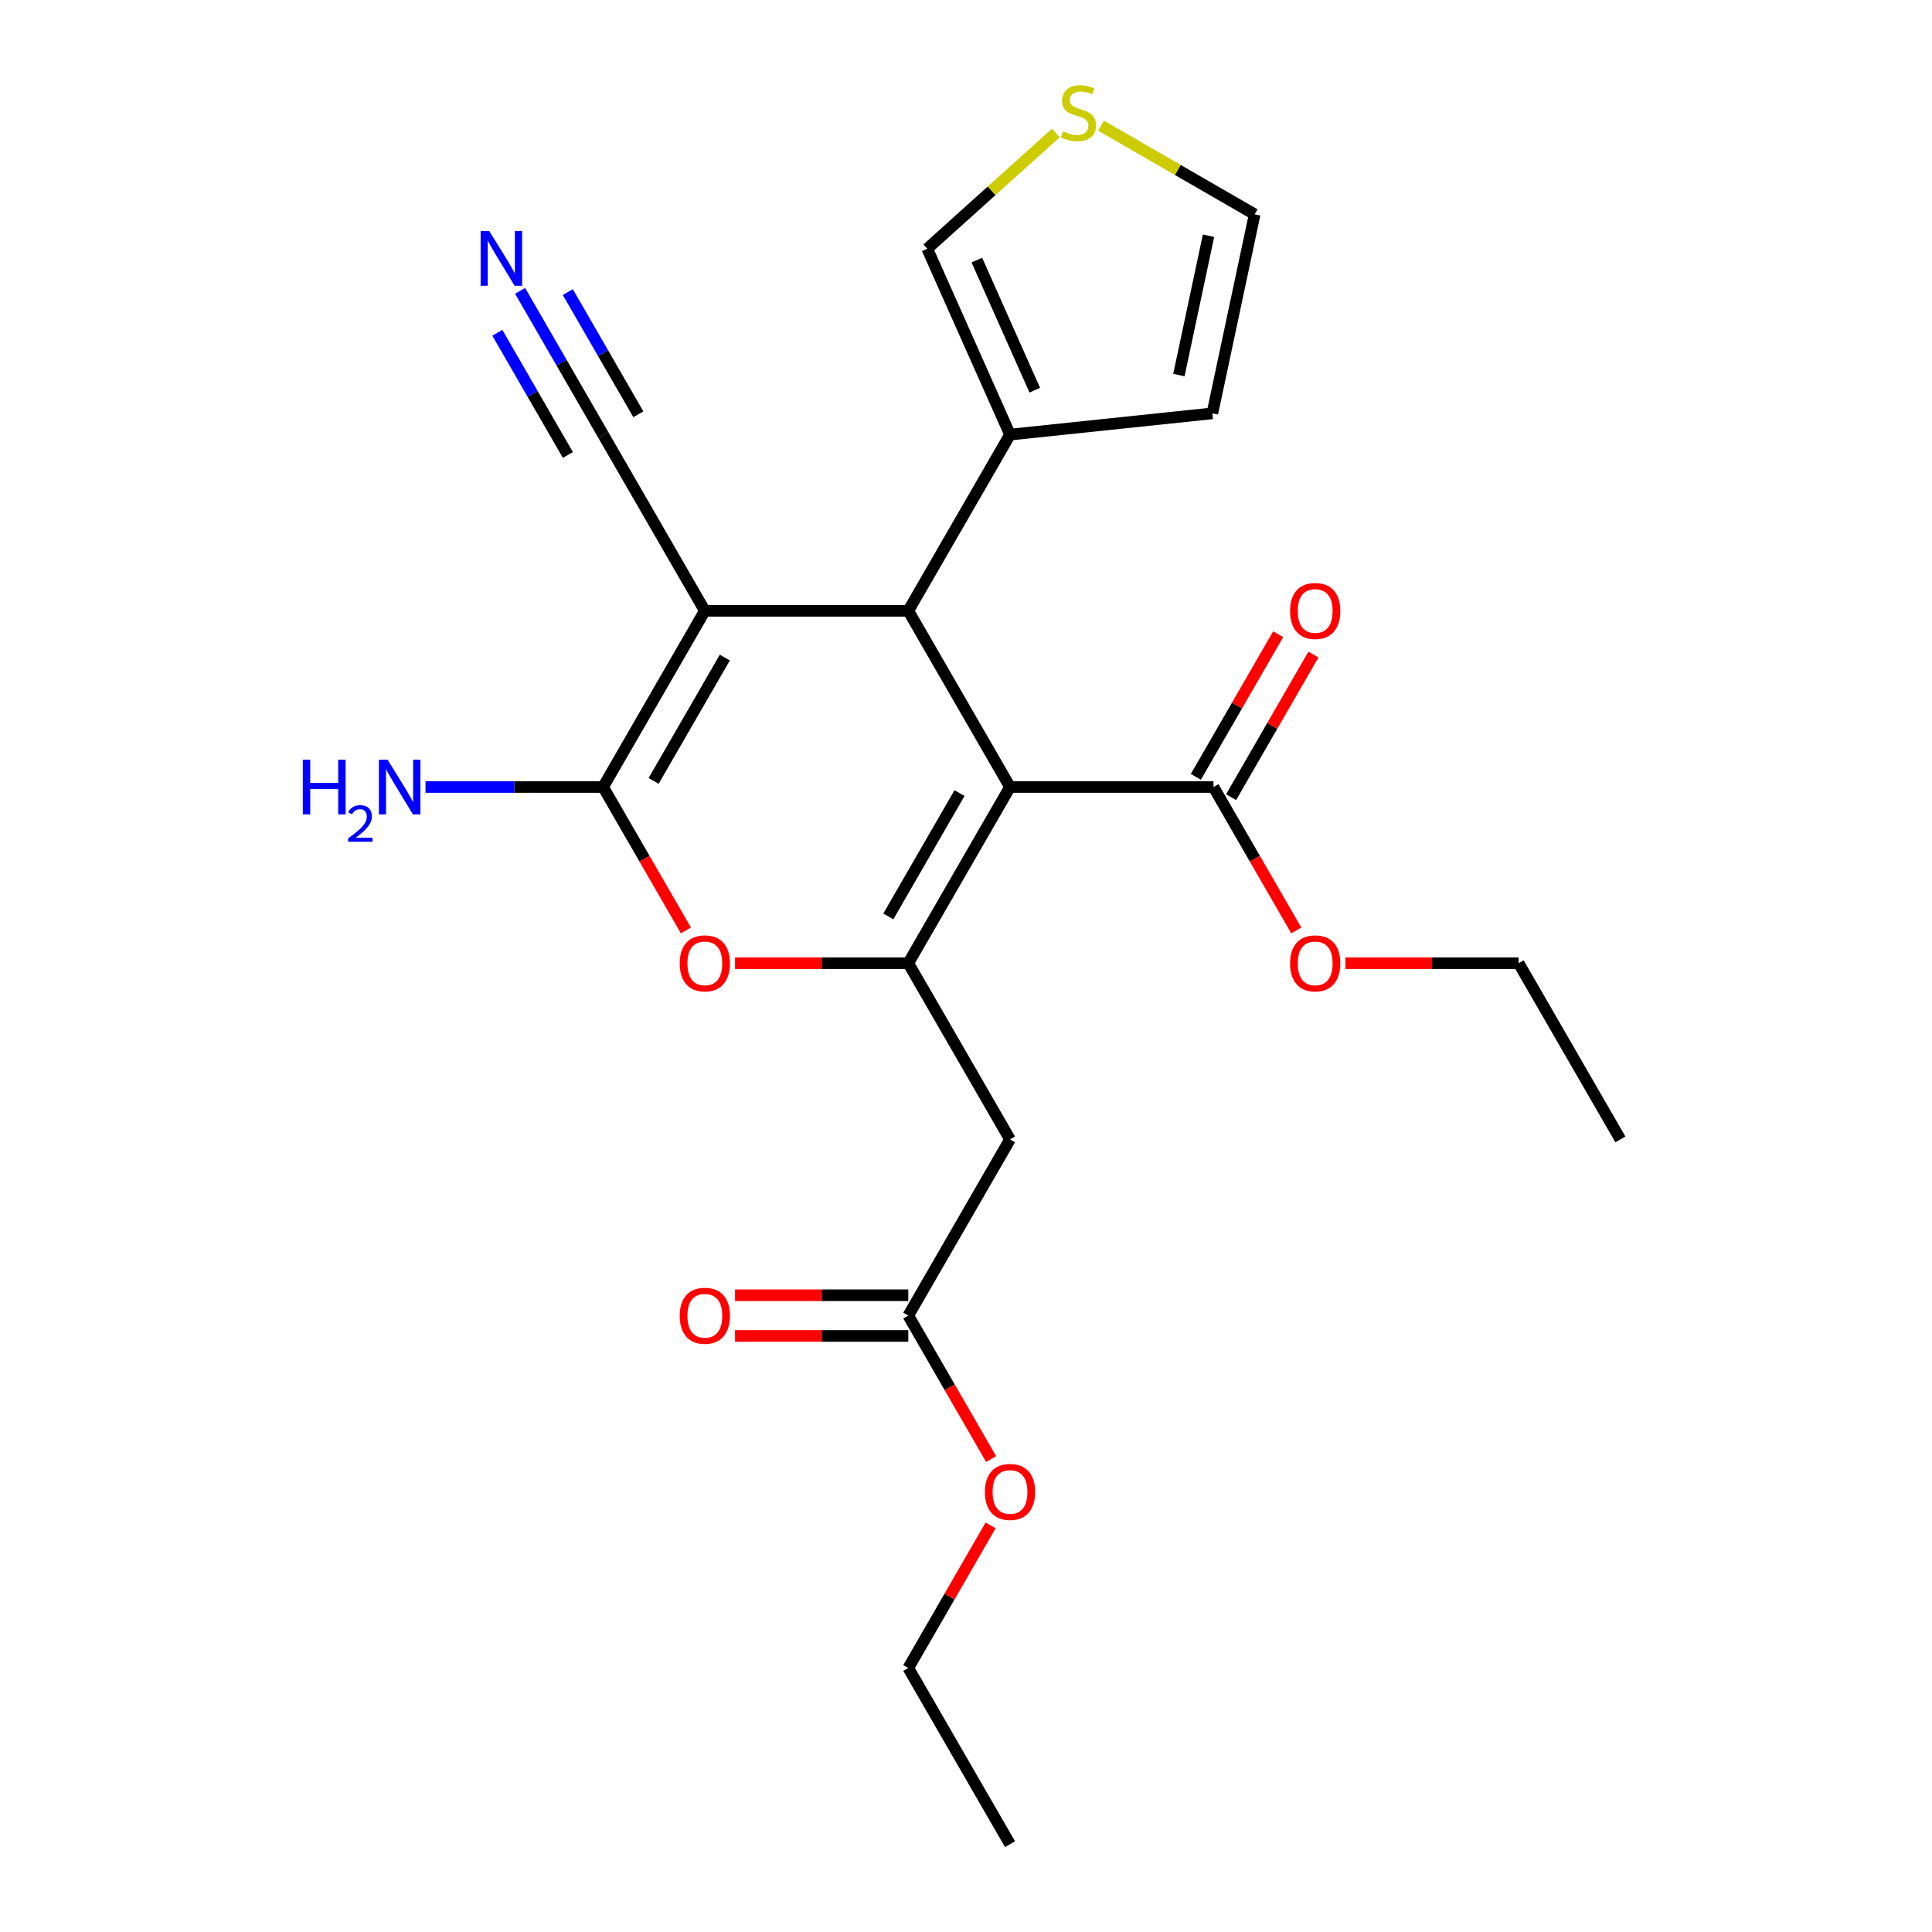<?xml version='1.0' encoding='iso-8859-1'?>
<svg version='1.1' baseProfile='full'
              xmlns='http://www.w3.org/2000/svg'
                      xmlns:rdkit='http://www.rdkit.org/xml'
                      xmlns:xlink='http://www.w3.org/1999/xlink'
                  xml:space='preserve'
width='1000px' height='1000px' viewBox='0 0 1000 1000'>
<!-- END OF HEADER -->
<rect style='opacity:1.0;fill:#FFFFFF;stroke:none' width='1000' height='1000' x='0' y='0'> </rect>
<path class='bond-1' d='M 522.783,407.353 L 470.13,498.552' style='fill:none;fill-rule:evenodd;stroke:#000000;stroke-width:6px;stroke-linecap:butt;stroke-linejoin:miter;stroke-opacity:1' />
<path class='bond-1' d='M 496.645,410.502 L 459.788,474.341' style='fill:none;fill-rule:evenodd;stroke:#000000;stroke-width:6px;stroke-linecap:butt;stroke-linejoin:miter;stroke-opacity:1' />
<path class='bond-2' d='M 522.783,407.353 L 470.13,316.154' style='fill:none;fill-rule:evenodd;stroke:#000000;stroke-width:6px;stroke-linecap:butt;stroke-linejoin:miter;stroke-opacity:1' />
<path class='bond-6' d='M 522.783,407.353 L 628.09,407.353' style='fill:none;fill-rule:evenodd;stroke:#000000;stroke-width:6px;stroke-linecap:butt;stroke-linejoin:miter;stroke-opacity:1' />
<path class='bond-0' d='M 364.822,316.154 L 470.13,316.154' style='fill:none;fill-rule:evenodd;stroke:#000000;stroke-width:6px;stroke-linecap:butt;stroke-linejoin:miter;stroke-opacity:1' />
<path class='bond-3' d='M 364.822,316.154 L 312.169,407.353' style='fill:none;fill-rule:evenodd;stroke:#000000;stroke-width:6px;stroke-linecap:butt;stroke-linejoin:miter;stroke-opacity:1' />
<path class='bond-3' d='M 375.164,340.365 L 338.306,404.204' style='fill:none;fill-rule:evenodd;stroke:#000000;stroke-width:6px;stroke-linecap:butt;stroke-linejoin:miter;stroke-opacity:1' />
<path class='bond-8' d='M 364.822,316.154 L 312.169,224.956' style='fill:none;fill-rule:evenodd;stroke:#000000;stroke-width:6px;stroke-linecap:butt;stroke-linejoin:miter;stroke-opacity:1' />
<path class='bond-4' d='M 470.13,498.552 L 425.292,498.552' style='fill:none;fill-rule:evenodd;stroke:#000000;stroke-width:6px;stroke-linecap:butt;stroke-linejoin:miter;stroke-opacity:1' />
<path class='bond-4' d='M 425.292,498.552 L 380.455,498.552' style='fill:none;fill-rule:evenodd;stroke:#FF0000;stroke-width:6px;stroke-linecap:butt;stroke-linejoin:miter;stroke-opacity:1' />
<path class='bond-5' d='M 470.13,498.552 L 522.783,589.751' style='fill:none;fill-rule:evenodd;stroke:#000000;stroke-width:6px;stroke-linecap:butt;stroke-linejoin:miter;stroke-opacity:1' />
<path class='bond-7' d='M 470.13,316.154 L 522.783,224.956' style='fill:none;fill-rule:evenodd;stroke:#000000;stroke-width:6px;stroke-linecap:butt;stroke-linejoin:miter;stroke-opacity:1' />
<path class='bond-15' d='M 312.169,407.353 L 266.201,407.353' style='fill:none;fill-rule:evenodd;stroke:#000000;stroke-width:6px;stroke-linecap:butt;stroke-linejoin:miter;stroke-opacity:1' />
<path class='bond-15' d='M 266.201,407.353 L 220.234,407.353' style='fill:none;fill-rule:evenodd;stroke:#0000FF;stroke-width:6px;stroke-linecap:butt;stroke-linejoin:miter;stroke-opacity:1' />
<path class='bond-24' d='M 312.169,407.353 L 333.602,444.476' style='fill:none;fill-rule:evenodd;stroke:#000000;stroke-width:6px;stroke-linecap:butt;stroke-linejoin:miter;stroke-opacity:1' />
<path class='bond-24' d='M 333.602,444.476 L 355.035,481.599' style='fill:none;fill-rule:evenodd;stroke:#FF0000;stroke-width:6px;stroke-linecap:butt;stroke-linejoin:miter;stroke-opacity:1' />
<path class='bond-10' d='M 522.783,589.751 L 470.13,680.949' style='fill:none;fill-rule:evenodd;stroke:#000000;stroke-width:6px;stroke-linecap:butt;stroke-linejoin:miter;stroke-opacity:1' />
<path class='bond-16' d='M 637.21,412.618 L 658.516,375.715' style='fill:none;fill-rule:evenodd;stroke:#000000;stroke-width:6px;stroke-linecap:butt;stroke-linejoin:miter;stroke-opacity:1' />
<path class='bond-16' d='M 658.516,375.715 L 679.822,338.812' style='fill:none;fill-rule:evenodd;stroke:#FF0000;stroke-width:6px;stroke-linecap:butt;stroke-linejoin:miter;stroke-opacity:1' />
<path class='bond-16' d='M 618.971,402.088 L 640.276,365.185' style='fill:none;fill-rule:evenodd;stroke:#000000;stroke-width:6px;stroke-linecap:butt;stroke-linejoin:miter;stroke-opacity:1' />
<path class='bond-16' d='M 640.276,365.185 L 661.582,328.282' style='fill:none;fill-rule:evenodd;stroke:#FF0000;stroke-width:6px;stroke-linecap:butt;stroke-linejoin:miter;stroke-opacity:1' />
<path class='bond-18' d='M 628.09,407.353 L 649.523,444.476' style='fill:none;fill-rule:evenodd;stroke:#000000;stroke-width:6px;stroke-linecap:butt;stroke-linejoin:miter;stroke-opacity:1' />
<path class='bond-18' d='M 649.523,444.476 L 670.956,481.599' style='fill:none;fill-rule:evenodd;stroke:#FF0000;stroke-width:6px;stroke-linecap:butt;stroke-linejoin:miter;stroke-opacity:1' />
<path class='bond-12' d='M 522.783,224.956 L 479.951,128.753' style='fill:none;fill-rule:evenodd;stroke:#000000;stroke-width:6px;stroke-linecap:butt;stroke-linejoin:miter;stroke-opacity:1' />
<path class='bond-12' d='M 535.599,201.959 L 505.616,134.617' style='fill:none;fill-rule:evenodd;stroke:#000000;stroke-width:6px;stroke-linecap:butt;stroke-linejoin:miter;stroke-opacity:1' />
<path class='bond-13' d='M 522.783,224.956 L 627.513,213.948' style='fill:none;fill-rule:evenodd;stroke:#000000;stroke-width:6px;stroke-linecap:butt;stroke-linejoin:miter;stroke-opacity:1' />
<path class='bond-9' d='M 312.169,224.956 L 290.69,187.753' style='fill:none;fill-rule:evenodd;stroke:#000000;stroke-width:6px;stroke-linecap:butt;stroke-linejoin:miter;stroke-opacity:1' />
<path class='bond-9' d='M 290.69,187.753 L 269.21,150.55' style='fill:none;fill-rule:evenodd;stroke:#0000FF;stroke-width:6px;stroke-linecap:butt;stroke-linejoin:miter;stroke-opacity:1' />
<path class='bond-9' d='M 330.408,214.425 L 312.151,182.802' style='fill:none;fill-rule:evenodd;stroke:#000000;stroke-width:6px;stroke-linecap:butt;stroke-linejoin:miter;stroke-opacity:1' />
<path class='bond-9' d='M 312.151,182.802 L 293.894,151.18' style='fill:none;fill-rule:evenodd;stroke:#0000FF;stroke-width:6px;stroke-linecap:butt;stroke-linejoin:miter;stroke-opacity:1' />
<path class='bond-9' d='M 293.929,235.486 L 275.672,203.864' style='fill:none;fill-rule:evenodd;stroke:#000000;stroke-width:6px;stroke-linecap:butt;stroke-linejoin:miter;stroke-opacity:1' />
<path class='bond-9' d='M 275.672,203.864 L 257.414,172.241' style='fill:none;fill-rule:evenodd;stroke:#0000FF;stroke-width:6px;stroke-linecap:butt;stroke-linejoin:miter;stroke-opacity:1' />
<path class='bond-17' d='M 470.13,670.419 L 425.292,670.419' style='fill:none;fill-rule:evenodd;stroke:#000000;stroke-width:6px;stroke-linecap:butt;stroke-linejoin:miter;stroke-opacity:1' />
<path class='bond-17' d='M 425.292,670.419 L 380.455,670.419' style='fill:none;fill-rule:evenodd;stroke:#FF0000;stroke-width:6px;stroke-linecap:butt;stroke-linejoin:miter;stroke-opacity:1' />
<path class='bond-17' d='M 470.13,691.48 L 425.292,691.48' style='fill:none;fill-rule:evenodd;stroke:#000000;stroke-width:6px;stroke-linecap:butt;stroke-linejoin:miter;stroke-opacity:1' />
<path class='bond-17' d='M 425.292,691.48 L 380.455,691.48' style='fill:none;fill-rule:evenodd;stroke:#FF0000;stroke-width:6px;stroke-linecap:butt;stroke-linejoin:miter;stroke-opacity:1' />
<path class='bond-19' d='M 470.13,680.949 L 491.563,718.072' style='fill:none;fill-rule:evenodd;stroke:#000000;stroke-width:6px;stroke-linecap:butt;stroke-linejoin:miter;stroke-opacity:1' />
<path class='bond-19' d='M 491.563,718.072 L 512.996,755.195' style='fill:none;fill-rule:evenodd;stroke:#FF0000;stroke-width:6px;stroke-linecap:butt;stroke-linejoin:miter;stroke-opacity:1' />
<path class='bond-11' d='M 546.497,68.835 L 513.224,98.794' style='fill:none;fill-rule:evenodd;stroke:#CCCC00;stroke-width:6px;stroke-linecap:butt;stroke-linejoin:miter;stroke-opacity:1' />
<path class='bond-11' d='M 513.224,98.794 L 479.951,128.753' style='fill:none;fill-rule:evenodd;stroke:#000000;stroke-width:6px;stroke-linecap:butt;stroke-linejoin:miter;stroke-opacity:1' />
<path class='bond-25' d='M 569.922,65.051 L 609.665,87.996' style='fill:none;fill-rule:evenodd;stroke:#CCCC00;stroke-width:6px;stroke-linecap:butt;stroke-linejoin:miter;stroke-opacity:1' />
<path class='bond-25' d='M 609.665,87.996 L 649.408,110.942' style='fill:none;fill-rule:evenodd;stroke:#000000;stroke-width:6px;stroke-linecap:butt;stroke-linejoin:miter;stroke-opacity:1' />
<path class='bond-14' d='M 627.513,213.948 L 649.408,110.942' style='fill:none;fill-rule:evenodd;stroke:#000000;stroke-width:6px;stroke-linecap:butt;stroke-linejoin:miter;stroke-opacity:1' />
<path class='bond-14' d='M 610.196,194.118 L 625.523,122.014' style='fill:none;fill-rule:evenodd;stroke:#000000;stroke-width:6px;stroke-linecap:butt;stroke-linejoin:miter;stroke-opacity:1' />
<path class='bond-20' d='M 696.377,498.552 L 741.214,498.552' style='fill:none;fill-rule:evenodd;stroke:#FF0000;stroke-width:6px;stroke-linecap:butt;stroke-linejoin:miter;stroke-opacity:1' />
<path class='bond-20' d='M 741.214,498.552 L 786.051,498.552' style='fill:none;fill-rule:evenodd;stroke:#000000;stroke-width:6px;stroke-linecap:butt;stroke-linejoin:miter;stroke-opacity:1' />
<path class='bond-21' d='M 512.741,789.541 L 491.436,826.444' style='fill:none;fill-rule:evenodd;stroke:#FF0000;stroke-width:6px;stroke-linecap:butt;stroke-linejoin:miter;stroke-opacity:1' />
<path class='bond-21' d='M 491.436,826.444 L 470.13,863.347' style='fill:none;fill-rule:evenodd;stroke:#000000;stroke-width:6px;stroke-linecap:butt;stroke-linejoin:miter;stroke-opacity:1' />
<path class='bond-23' d='M 786.051,498.552 L 838.705,589.751' style='fill:none;fill-rule:evenodd;stroke:#000000;stroke-width:6px;stroke-linecap:butt;stroke-linejoin:miter;stroke-opacity:1' />
<path class='bond-22' d='M 470.13,863.347 L 522.783,954.545' style='fill:none;fill-rule:evenodd;stroke:#000000;stroke-width:6px;stroke-linecap:butt;stroke-linejoin:miter;stroke-opacity:1' />
<path  class='atom-5' d='M 351.822 498.632
Q 351.822 491.832, 355.182 488.032
Q 358.542 484.232, 364.822 484.232
Q 371.102 484.232, 374.462 488.032
Q 377.822 491.832, 377.822 498.632
Q 377.822 505.512, 374.422 509.432
Q 371.022 513.312, 364.822 513.312
Q 358.582 513.312, 355.182 509.432
Q 351.822 505.552, 351.822 498.632
M 364.822 510.112
Q 369.142 510.112, 371.462 507.232
Q 373.822 504.312, 373.822 498.632
Q 373.822 493.072, 371.462 490.272
Q 369.142 487.432, 364.822 487.432
Q 360.502 487.432, 358.142 490.232
Q 355.822 493.032, 355.822 498.632
Q 355.822 504.352, 358.142 507.232
Q 360.502 510.112, 364.822 510.112
' fill='#FF0000'/>
<path  class='atom-10' d='M 253.255 119.597
L 262.535 134.597
Q 263.455 136.077, 264.935 138.757
Q 266.415 141.437, 266.495 141.597
L 266.495 119.597
L 270.255 119.597
L 270.255 147.917
L 266.375 147.917
L 256.415 131.517
Q 255.255 129.597, 254.015 127.397
Q 252.815 125.197, 252.455 124.517
L 252.455 147.917
L 248.775 147.917
L 248.775 119.597
L 253.255 119.597
' fill='#0000FF'/>
<path  class='atom-12' d='M 550.209 68.008
Q 550.529 68.128, 551.849 68.688
Q 553.169 69.248, 554.609 69.608
Q 556.089 69.928, 557.529 69.928
Q 560.209 69.928, 561.769 68.648
Q 563.329 67.328, 563.329 65.048
Q 563.329 63.488, 562.529 62.528
Q 561.769 61.568, 560.569 61.048
Q 559.369 60.528, 557.369 59.928
Q 554.849 59.168, 553.329 58.448
Q 551.849 57.728, 550.769 56.208
Q 549.729 54.688, 549.729 52.128
Q 549.729 48.568, 552.129 46.368
Q 554.569 44.168, 559.369 44.168
Q 562.649 44.168, 566.369 45.728
L 565.449 48.808
Q 562.049 47.408, 559.489 47.408
Q 556.729 47.408, 555.209 48.568
Q 553.689 49.688, 553.729 51.648
Q 553.729 53.168, 554.489 54.088
Q 555.289 55.008, 556.409 55.528
Q 557.569 56.048, 559.489 56.648
Q 562.049 57.448, 563.569 58.248
Q 565.089 59.048, 566.169 60.688
Q 567.289 62.288, 567.289 65.048
Q 567.289 68.968, 564.649 71.088
Q 562.049 73.168, 557.689 73.168
Q 555.169 73.168, 553.249 72.608
Q 551.369 72.088, 549.129 71.168
L 550.209 68.008
' fill='#CCCC00'/>
<path  class='atom-16' d='M 156.729 393.193
L 160.569 393.193
L 160.569 405.233
L 175.049 405.233
L 175.049 393.193
L 178.889 393.193
L 178.889 421.513
L 175.049 421.513
L 175.049 408.433
L 160.569 408.433
L 160.569 421.513
L 156.729 421.513
L 156.729 393.193
' fill='#0000FF'/>
<path  class='atom-16' d='M 180.261 420.519
Q 180.948 418.751, 182.585 417.774
Q 184.221 416.771, 186.492 416.771
Q 189.317 416.771, 190.901 418.302
Q 192.485 419.833, 192.485 422.552
Q 192.485 425.324, 190.425 427.911
Q 188.393 430.499, 184.169 433.561
L 192.801 433.561
L 192.801 435.673
L 180.209 435.673
L 180.209 433.904
Q 183.693 431.423, 185.753 429.575
Q 187.838 427.727, 188.841 426.063
Q 189.845 424.4, 189.845 422.684
Q 189.845 420.889, 188.947 419.886
Q 188.049 418.883, 186.492 418.883
Q 184.987 418.883, 183.984 419.49
Q 182.981 420.097, 182.268 421.443
L 180.261 420.519
' fill='#0000FF'/>
<path  class='atom-16' d='M 200.601 393.193
L 209.881 408.193
Q 210.801 409.673, 212.281 412.353
Q 213.761 415.033, 213.841 415.193
L 213.841 393.193
L 217.601 393.193
L 217.601 421.513
L 213.721 421.513
L 203.761 405.113
Q 202.601 403.193, 201.361 400.993
Q 200.161 398.793, 199.801 398.113
L 199.801 421.513
L 196.121 421.513
L 196.121 393.193
L 200.601 393.193
' fill='#0000FF'/>
<path  class='atom-17' d='M 667.744 316.234
Q 667.744 309.434, 671.104 305.634
Q 674.464 301.834, 680.744 301.834
Q 687.024 301.834, 690.384 305.634
Q 693.744 309.434, 693.744 316.234
Q 693.744 323.114, 690.344 327.034
Q 686.944 330.914, 680.744 330.914
Q 674.504 330.914, 671.104 327.034
Q 667.744 323.154, 667.744 316.234
M 680.744 327.714
Q 685.064 327.714, 687.384 324.834
Q 689.744 321.914, 689.744 316.234
Q 689.744 310.674, 687.384 307.874
Q 685.064 305.034, 680.744 305.034
Q 676.424 305.034, 674.064 307.834
Q 671.744 310.634, 671.744 316.234
Q 671.744 321.954, 674.064 324.834
Q 676.424 327.714, 680.744 327.714
' fill='#FF0000'/>
<path  class='atom-18' d='M 351.822 681.029
Q 351.822 674.229, 355.182 670.429
Q 358.542 666.629, 364.822 666.629
Q 371.102 666.629, 374.462 670.429
Q 377.822 674.229, 377.822 681.029
Q 377.822 687.909, 374.422 691.829
Q 371.022 695.709, 364.822 695.709
Q 358.582 695.709, 355.182 691.829
Q 351.822 687.949, 351.822 681.029
M 364.822 692.509
Q 369.142 692.509, 371.462 689.629
Q 373.822 686.709, 373.822 681.029
Q 373.822 675.469, 371.462 672.669
Q 369.142 669.829, 364.822 669.829
Q 360.502 669.829, 358.142 672.629
Q 355.822 675.429, 355.822 681.029
Q 355.822 686.749, 358.142 689.629
Q 360.502 692.509, 364.822 692.509
' fill='#FF0000'/>
<path  class='atom-19' d='M 667.744 498.632
Q 667.744 491.832, 671.104 488.032
Q 674.464 484.232, 680.744 484.232
Q 687.024 484.232, 690.384 488.032
Q 693.744 491.832, 693.744 498.632
Q 693.744 505.512, 690.344 509.432
Q 686.944 513.312, 680.744 513.312
Q 674.504 513.312, 671.104 509.432
Q 667.744 505.552, 667.744 498.632
M 680.744 510.112
Q 685.064 510.112, 687.384 507.232
Q 689.744 504.312, 689.744 498.632
Q 689.744 493.072, 687.384 490.272
Q 685.064 487.432, 680.744 487.432
Q 676.424 487.432, 674.064 490.232
Q 671.744 493.032, 671.744 498.632
Q 671.744 504.352, 674.064 507.232
Q 676.424 510.112, 680.744 510.112
' fill='#FF0000'/>
<path  class='atom-20' d='M 509.783 772.228
Q 509.783 765.428, 513.143 761.628
Q 516.503 757.828, 522.783 757.828
Q 529.063 757.828, 532.423 761.628
Q 535.783 765.428, 535.783 772.228
Q 535.783 779.108, 532.383 783.028
Q 528.983 786.908, 522.783 786.908
Q 516.543 786.908, 513.143 783.028
Q 509.783 779.148, 509.783 772.228
M 522.783 783.708
Q 527.103 783.708, 529.423 780.828
Q 531.783 777.908, 531.783 772.228
Q 531.783 766.668, 529.423 763.868
Q 527.103 761.028, 522.783 761.028
Q 518.463 761.028, 516.103 763.828
Q 513.783 766.628, 513.783 772.228
Q 513.783 777.948, 516.103 780.828
Q 518.463 783.708, 522.783 783.708
' fill='#FF0000'/>
</svg>
